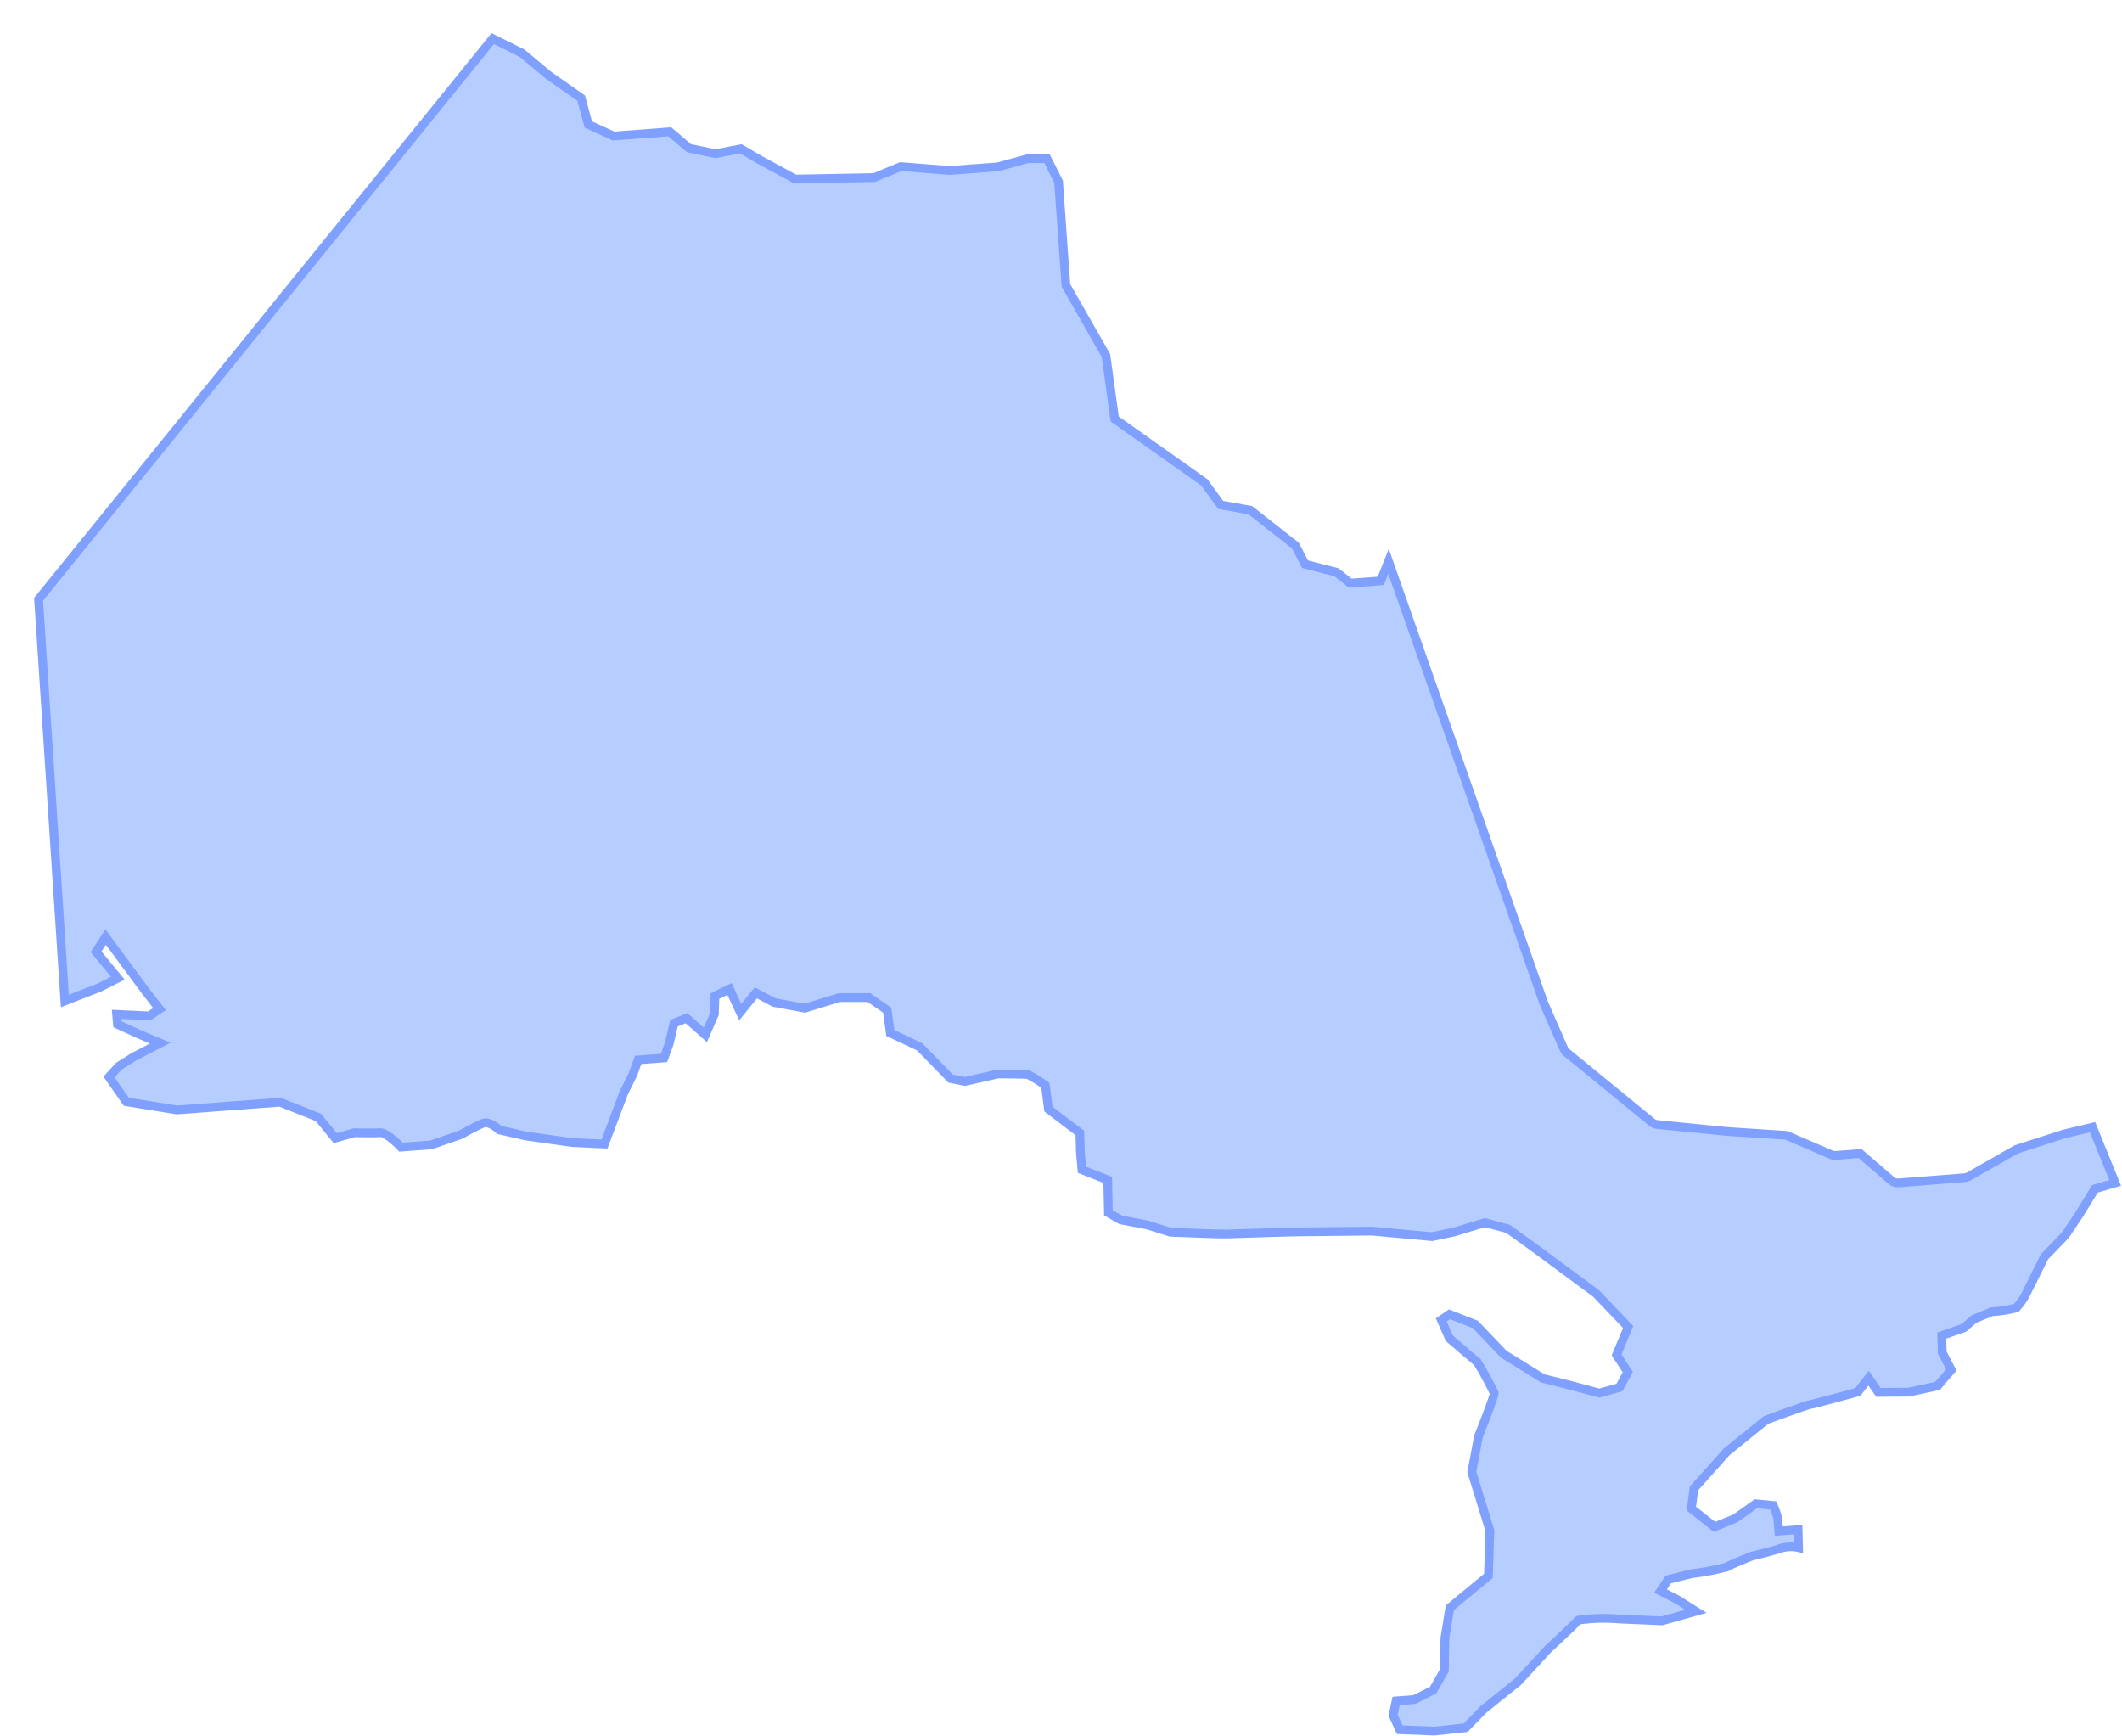 <svg width="55" height="45" viewBox="0 0 55 45" fill="none" xmlns="http://www.w3.org/2000/svg">
<path d="M53.499 29.388L52.257 29.788L51.03 30.488C50.997 30.507 50.961 30.518 50.923 30.521L49.21 30.656C49.176 30.659 49.142 30.654 49.11 30.644C49.078 30.634 49.049 30.617 49.023 30.595L48.211 29.895L47.585 29.944C47.543 29.948 47.5 29.941 47.461 29.924L46.305 29.424L44.774 29.324L42.956 29.143C42.905 29.138 42.857 29.119 42.817 29.087L40.6 27.272C40.572 27.249 40.55 27.219 40.535 27.186L40.017 26.003L40.011 25.988L35.989 14.547L35.789 15.053L34.998 15.112L34.639 14.83L33.825 14.621L33.574 14.138L32.405 13.221L31.639 13.085L31.212 12.499L28.891 10.857L28.665 9.213L27.628 7.397L27.437 4.707L27.137 4.112H26.637L25.86 4.325L24.611 4.418L23.346 4.318L22.658 4.602L20.609 4.64L19.73 4.165L19.201 3.857L18.542 3.983L17.859 3.841L17.359 3.415L15.902 3.525L15.248 3.225L15.063 2.543L14.216 1.95L13.538 1.383L12.771 1L1 15.531L1.681 25.941L2.57 25.595L3.054 25.351L2.489 24.667L2.737 24.285L3.755 25.662L4.134 26.152L3.869 26.328L3.023 26.288L3.045 26.546L3.63 26.813L4.154 27.033L3.454 27.397L3.081 27.633L2.825 27.911L3.273 28.552L4.583 28.765L5.922 28.665L7.261 28.565L8.25 28.958L8.69 29.496L9.183 29.355C9.183 29.355 9.689 29.369 9.857 29.355C10.025 29.341 10.394 29.729 10.394 29.729L11.176 29.671L11.939 29.406C11.939 29.406 12.367 29.166 12.53 29.106C12.693 29.046 12.939 29.283 12.939 29.283L13.626 29.439L14.82 29.609L15.666 29.649L16.166 28.327L16.405 27.842L16.541 27.468L17.21 27.418L17.346 27.045L17.469 26.516L17.795 26.388L18.281 26.819L18.516 26.282L18.531 25.814L18.908 25.63L19.185 26.23L19.591 25.73L20.061 25.98L20.861 26.128L21.761 25.852H22.519L22.996 26.18L23.076 26.771L23.837 27.129L24.637 27.951L25.009 28.027L25.862 27.833C25.862 27.833 26.562 27.833 26.65 27.851C26.806 27.931 26.955 28.024 27.095 28.129L27.176 28.746L27.988 29.36L28.004 29.878L28.043 30.316L28.711 30.577L28.729 31.432L29.053 31.615L29.739 31.746L30.339 31.934C30.339 31.934 31.692 31.988 31.776 31.981C31.86 31.974 33.54 31.927 33.54 31.927L35.559 31.905L37.116 32.048L37.695 31.926L38.488 31.685L39.088 31.847L39.836 32.388L41.366 33.519L42.2 34.39L41.9 35.114L42.191 35.559L41.973 35.959L41.452 36.102L40.705 35.902L39.987 35.722L38.979 35.098L38.238 34.323L37.569 34.062L37.357 34.207L37.567 34.685L38.294 35.305C38.453 35.564 38.598 35.831 38.729 36.105C38.736 36.183 38.321 37.226 38.321 37.226L38.148 38.147L38.616 39.669L38.578 40.84L37.578 41.667L37.45 42.455L37.438 43.286L37.146 43.801L36.661 44.045L36.187 44.081L36.107 44.45L36.28 44.827L37.18 44.863L37.987 44.776L38.451 44.3L39.344 43.584L40.114 42.748C40.114 42.748 40.841 42.071 40.914 41.987C41.267 41.937 41.624 41.927 41.979 41.959L43.079 42.006L43.956 41.759L43.48 41.459L43.04 41.233L43.24 40.933L43.84 40.784C44.148 40.748 44.452 40.69 44.752 40.612C44.831 40.554 45.401 40.329 45.401 40.329C45.401 40.329 45.731 40.253 46.087 40.148C46.256 40.083 46.44 40.069 46.617 40.108L46.605 39.642L46.105 39.68C46.105 39.68 46.082 39.422 46.076 39.345C46.047 39.233 46.01 39.123 45.963 39.016L45.51 38.972L44.981 39.349L44.439 39.571L43.839 39.098L43.906 38.574L44.751 37.628L45.774 36.799C45.774 36.799 46.835 36.407 46.919 36.399C47.003 36.391 48.154 36.073 48.154 36.073L48.431 35.715L48.688 36.085L49.474 36.078L50.218 35.918L50.575 35.502L50.34 35.052L50.329 34.612L50.902 34.412L51.163 34.185L51.624 33.995C51.839 33.983 52.053 33.95 52.261 33.895C52.385 33.758 52.487 33.602 52.561 33.432L52.991 32.569L53.532 32.009L53.88 31.49L54.299 30.81L54.823 30.656L54.236 29.212L53.499 29.388Z" fill="#B6CEFF" stroke="#7FA0FF" stroke-width="0.227" stroke-miterlimit="10"/>
</svg>
